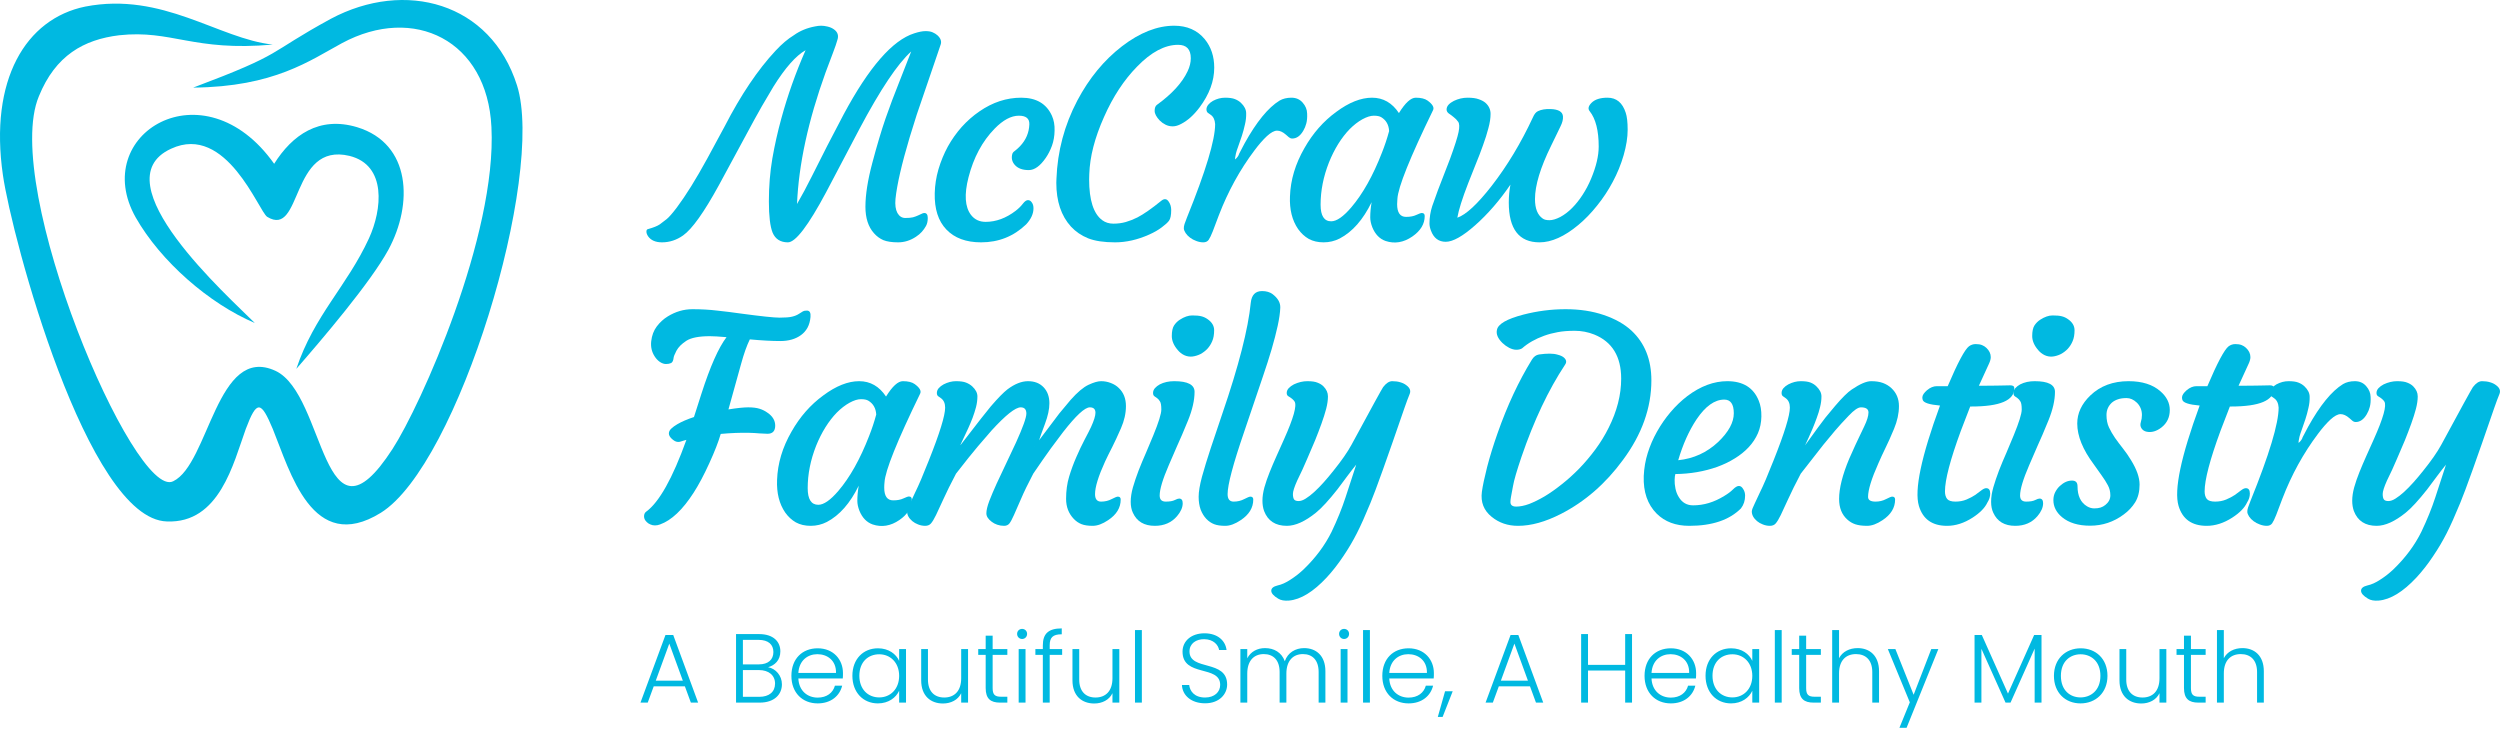 <svg width="306" height="90" viewBox="0 0 306 90" fill="none" xmlns="http://www.w3.org/2000/svg">
<path d="M84.562 86H85.45L82.402 77.72H81.454L78.394 86H79.282L80.014 84.008H83.83L84.562 86ZM83.578 83.312H80.266L81.922 78.776L83.578 83.312ZM94.867 83.672C94.867 84.68 94.147 85.292 92.935 85.292H90.931V82.016H92.899C94.099 82.016 94.867 82.664 94.867 83.672ZM94.663 79.808C94.663 80.744 94.027 81.32 92.887 81.32H90.931V78.32H92.851C94.063 78.32 94.663 78.908 94.663 79.808ZM95.707 83.756C95.707 82.7 94.951 81.836 94.015 81.668C94.819 81.44 95.515 80.828 95.515 79.724C95.515 78.548 94.675 77.612 92.911 77.612H90.091V86H92.995C94.759 86 95.707 85.016 95.707 83.756ZM100.047 80.072C101.259 80.072 102.363 80.84 102.327 82.364H97.719C97.815 80.84 98.859 80.072 100.047 80.072ZM103.083 83.924H102.195C101.955 84.8 101.199 85.388 100.083 85.388C98.859 85.388 97.791 84.584 97.719 83.048H103.155C103.179 82.82 103.179 82.652 103.179 82.388C103.179 80.72 102.003 79.352 100.083 79.352C98.199 79.352 96.867 80.636 96.867 82.724C96.867 84.8 98.223 86.096 100.083 86.096C101.727 86.096 102.783 85.16 103.083 83.924ZM104.332 82.712C104.332 84.764 105.664 86.096 107.452 86.096C108.76 86.096 109.672 85.388 110.056 84.548V86H110.896V79.448H110.056V80.888C109.684 80.06 108.784 79.352 107.464 79.352C105.664 79.352 104.332 80.66 104.332 82.712ZM110.056 82.724C110.056 84.356 108.964 85.364 107.62 85.364C106.24 85.364 105.184 84.368 105.184 82.712C105.184 81.044 106.24 80.084 107.62 80.084C108.964 80.084 110.056 81.092 110.056 82.724ZM118.49 79.448H117.65V83.012C117.65 84.608 116.798 85.376 115.574 85.376C114.374 85.376 113.582 84.632 113.582 83.18V79.448H112.754V83.276C112.754 85.196 113.93 86.108 115.418 86.108C116.39 86.108 117.254 85.676 117.65 84.848V86H118.49V79.448ZM120.647 84.224C120.647 85.532 121.259 86 122.399 86H123.299V85.28H122.531C121.775 85.28 121.499 85.028 121.499 84.224V80.156H123.299V79.448H121.499V77.804H120.647V79.448H119.735V80.156H120.647V84.224ZM124.685 86H125.525V79.448H124.685V86ZM125.105 78.212C125.441 78.212 125.717 77.948 125.717 77.588C125.717 77.228 125.441 76.976 125.105 76.976C124.769 76.976 124.493 77.228 124.493 77.588C124.493 77.948 124.769 78.212 125.105 78.212ZM127.643 86H128.483V80.156H130.007V79.448H128.483V78.992C128.483 78.044 128.843 77.636 129.959 77.636V76.916C128.303 76.916 127.643 77.588 127.643 78.992V79.448H126.731V80.156H127.643V86ZM137.005 79.448H136.165V83.012C136.165 84.608 135.313 85.376 134.089 85.376C132.889 85.376 132.097 84.632 132.097 83.18V79.448H131.269V83.276C131.269 85.196 132.445 86.108 133.933 86.108C134.905 86.108 135.769 85.676 136.165 84.848V86H137.005V79.448ZM138.923 86H139.763V77.12H138.923V86ZM150.202 83.792C150.202 80.672 145.594 82.16 145.594 79.736C145.594 78.764 146.41 78.224 147.394 78.236C148.558 78.248 149.122 78.968 149.218 79.556H150.13C149.986 78.404 149.026 77.516 147.43 77.516C145.81 77.516 144.742 78.464 144.742 79.76C144.742 82.916 149.35 81.356 149.35 83.828C149.35 84.692 148.666 85.376 147.502 85.376C146.146 85.376 145.63 84.536 145.558 83.84H144.67C144.718 85.124 145.822 86.084 147.502 86.084C149.278 86.084 150.202 84.932 150.202 83.792ZM161.401 86H162.229V82.16C162.229 80.24 161.077 79.328 159.625 79.328C158.581 79.328 157.621 79.868 157.261 80.936C156.865 79.844 155.929 79.328 154.837 79.328C153.913 79.328 153.085 79.748 152.665 80.576V79.448H151.825V86H152.665V82.448C152.665 80.852 153.493 80.06 154.693 80.06C155.857 80.06 156.625 80.804 156.625 82.256V86H157.453V82.448C157.453 80.852 158.293 80.06 159.481 80.06C160.645 80.06 161.401 80.804 161.401 82.256V86ZM164.095 86H164.935V79.448H164.095V86ZM164.515 78.212C164.851 78.212 165.127 77.948 165.127 77.588C165.127 77.228 164.851 76.976 164.515 76.976C164.179 76.976 163.903 77.228 163.903 77.588C163.903 77.948 164.179 78.212 164.515 78.212ZM166.837 86H167.677V77.12H166.837V86ZM172.375 80.072C173.587 80.072 174.691 80.84 174.655 82.364H170.047C170.143 80.84 171.187 80.072 172.375 80.072ZM175.411 83.924H174.523C174.283 84.8 173.527 85.388 172.411 85.388C171.187 85.388 170.119 84.584 170.047 83.048H175.483C175.507 82.82 175.507 82.652 175.507 82.388C175.507 80.72 174.331 79.352 172.411 79.352C170.527 79.352 169.195 80.636 169.195 82.724C169.195 84.8 170.551 86.096 172.411 86.096C174.055 86.096 175.111 85.16 175.411 83.924ZM175.988 87.752H176.576L177.812 84.608H176.876L175.988 87.752ZM188.003 86H188.891L185.843 77.72H184.895L181.835 86H182.723L183.455 84.008H187.271L188.003 86ZM187.019 83.312H183.707L185.363 78.776L187.019 83.312ZM198.92 86H199.76V77.612H198.92V81.38H194.372V77.612H193.532V86H194.372V82.076H198.92V86ZM204.473 80.072C205.685 80.072 206.789 80.84 206.753 82.364H202.145C202.241 80.84 203.285 80.072 204.473 80.072ZM207.509 83.924H206.621C206.381 84.8 205.625 85.388 204.509 85.388C203.285 85.388 202.217 84.584 202.145 83.048H207.581C207.605 82.82 207.605 82.652 207.605 82.388C207.605 80.72 206.429 79.352 204.509 79.352C202.625 79.352 201.293 80.636 201.293 82.724C201.293 84.8 202.649 86.096 204.509 86.096C206.153 86.096 207.209 85.16 207.509 83.924ZM208.758 82.712C208.758 84.764 210.09 86.096 211.878 86.096C213.186 86.096 214.098 85.388 214.482 84.548V86H215.322V79.448H214.482V80.888C214.11 80.06 213.21 79.352 211.89 79.352C210.09 79.352 208.758 80.66 208.758 82.712ZM214.482 82.724C214.482 84.356 213.39 85.364 212.046 85.364C210.666 85.364 209.61 84.368 209.61 82.712C209.61 81.044 210.666 80.084 212.046 80.084C213.39 80.084 214.482 81.092 214.482 82.724ZM217.239 86H218.079V77.12H217.239V86ZM220.221 84.224C220.221 85.532 220.833 86 221.973 86H222.873V85.28H222.105C221.349 85.28 221.073 85.028 221.073 84.224V80.156H222.873V79.448H221.073V77.804H220.221V79.448H219.309V80.156H220.221V84.224ZM224.259 86H225.099V82.424C225.099 80.828 225.951 80.06 227.175 80.06C228.375 80.06 229.167 80.804 229.167 82.256V86H229.995V82.16C229.995 80.24 228.831 79.328 227.379 79.328C226.383 79.328 225.519 79.76 225.099 80.564V77.12H224.259V86ZM234.229 85.04L231.997 79.448H231.073L233.761 85.964L232.489 89.084H233.365L237.253 79.448H236.389L234.229 85.04ZM241.685 86H242.525V79.412L245.477 86H246.089L249.041 79.388V86H249.881V77.72H248.981L245.777 84.896L242.573 77.72H241.685V86ZM257.954 82.724C257.954 80.636 256.526 79.352 254.678 79.352C252.842 79.352 251.402 80.636 251.402 82.724C251.402 84.8 252.806 86.096 254.654 86.096C256.502 86.096 257.954 84.8 257.954 82.724ZM252.254 82.724C252.254 80.924 253.418 80.084 254.666 80.084C255.914 80.084 257.09 80.924 257.09 82.724C257.09 84.524 255.89 85.364 254.654 85.364C253.406 85.364 252.254 84.524 252.254 82.724ZM265.161 79.448H264.321V83.012C264.321 84.608 263.469 85.376 262.245 85.376C261.045 85.376 260.253 84.632 260.253 83.18V79.448H259.425V83.276C259.425 85.196 260.601 86.108 262.089 86.108C263.061 86.108 263.925 85.676 264.321 84.848V86H265.161V79.448ZM267.319 84.224C267.319 85.532 267.931 86 269.071 86H269.971V85.28H269.203C268.447 85.28 268.171 85.028 268.171 84.224V80.156H269.971V79.448H268.171V77.804H267.319V79.448H266.407V80.156H267.319V84.224ZM271.356 86H272.196V82.424C272.196 80.828 273.048 80.06 274.272 80.06C275.472 80.06 276.264 80.804 276.264 82.256V86H277.092V82.16C277.092 80.24 275.928 79.328 274.476 79.328C273.48 79.328 272.616 79.76 272.196 80.564V77.12H271.356V86Z" fill="#00B9E1"/>
<path d="M113.136 26.071C113.417 26.071 113.558 26.275 113.558 26.681C113.558 27.077 113.484 27.404 113.338 27.664C113.192 27.924 113.023 28.161 112.832 28.375C112.64 28.59 112.399 28.794 112.106 28.985C111.419 29.437 110.694 29.663 109.928 29.663C109.174 29.663 108.572 29.573 108.122 29.392C107.683 29.2 107.301 28.918 106.974 28.545C106.277 27.766 105.928 26.687 105.928 25.309C105.928 23.841 106.209 22.05 106.772 19.938C107.334 17.815 107.875 16.002 108.392 14.499C108.921 12.986 109.461 11.546 110.013 10.179L111.532 6.299C109.866 7.802 107.756 10.959 105.202 15.77L101.117 23.53C98.934 27.619 97.375 29.663 96.441 29.663C95.529 29.663 94.905 29.268 94.567 28.477C94.263 27.72 94.111 26.438 94.111 24.631C94.111 22.813 94.252 21.073 94.533 19.413C94.826 17.741 95.192 16.109 95.631 14.517C96.396 11.704 97.386 8.914 98.602 6.147C97.42 6.813 96.109 8.299 94.668 10.603C93.566 12.444 92.789 13.788 92.339 14.635L87.984 22.683C86.172 25.992 84.715 28.037 83.612 28.816C82.813 29.381 81.952 29.663 81.029 29.663C80.241 29.663 79.673 29.415 79.324 28.918C79.189 28.714 79.122 28.528 79.122 28.359C79.122 28.189 79.172 28.087 79.274 28.054C79.971 27.862 80.466 27.664 80.759 27.461C81.04 27.246 81.322 27.031 81.603 26.817C81.884 26.591 82.295 26.122 82.835 25.411C83.376 24.688 83.961 23.824 84.591 22.818C85.221 21.802 85.879 20.667 86.566 19.413L88.71 15.448C90.69 11.608 92.761 8.53 94.922 6.215C95.687 5.39 96.441 4.752 97.184 4.3C97.926 3.769 98.787 3.413 99.766 3.233C100.036 3.176 100.284 3.148 100.509 3.148C100.745 3.148 101.004 3.182 101.286 3.25C101.578 3.317 101.831 3.425 102.045 3.572C102.54 3.91 102.687 4.362 102.484 4.927C102.394 5.266 102.22 5.774 101.961 6.452L101.049 8.875C98.922 14.771 97.758 20.136 97.555 24.97C98.151 23.942 98.754 22.818 99.361 21.599L101.269 17.82L103.277 13.974C106.372 8.214 109.247 4.916 111.903 4.08C112.455 3.899 112.916 3.809 113.288 3.809C113.659 3.809 113.951 3.86 114.165 3.961C114.379 4.052 114.57 4.17 114.739 4.317C115.133 4.678 115.268 5.051 115.144 5.435C115.021 5.808 114.857 6.288 114.655 6.875L112.207 14.042L111.329 16.855C110.362 20.108 109.788 22.604 109.608 24.343C109.54 25.077 109.619 25.653 109.844 26.071C110.08 26.478 110.401 26.681 110.806 26.681C111.211 26.681 111.526 26.653 111.751 26.597C111.988 26.529 112.19 26.455 112.359 26.376L112.798 26.173C112.922 26.105 113.034 26.071 113.136 26.071Z" fill="#00B9E1"/>
<path d="M114.412 23.648C114.434 22.666 114.586 21.689 114.868 20.718C115.16 19.735 115.543 18.809 116.015 17.939C116.499 17.069 117.068 16.267 117.72 15.533C118.384 14.799 119.105 14.166 119.881 13.635C121.502 12.517 123.206 11.958 124.996 11.958C126.841 11.958 128.096 12.698 128.76 14.178C128.996 14.709 129.103 15.313 129.081 15.991C129.07 16.657 128.963 17.273 128.76 17.837C128.558 18.391 128.304 18.888 128 19.328C127.314 20.322 126.622 20.819 125.924 20.819C125.148 20.819 124.574 20.605 124.202 20.175C123.876 19.803 123.775 19.368 123.899 18.871C123.932 18.724 124.034 18.594 124.202 18.481C124.371 18.357 124.585 18.165 124.844 17.905C125.575 17.137 125.958 16.239 125.992 15.211C126.014 14.511 125.587 14.161 124.709 14.161C123.763 14.161 122.773 14.691 121.738 15.753C120.23 17.301 119.166 19.283 118.547 21.7C118.007 23.801 118.109 25.337 118.851 26.308C119.29 26.873 119.887 27.156 120.641 27.156C121.912 27.156 123.139 26.704 124.321 25.8C124.681 25.518 124.973 25.23 125.198 24.936C125.423 24.642 125.632 24.496 125.823 24.496C126.014 24.496 126.172 24.592 126.296 24.784C126.431 24.964 126.498 25.202 126.498 25.495C126.498 26.162 126.2 26.817 125.603 27.461C124.073 28.929 122.233 29.663 120.084 29.663C118.249 29.663 116.831 29.138 115.83 28.087C114.839 27.048 114.367 25.569 114.412 23.648Z" fill="#00B9E1"/>
<path d="M129.293 22.378L129.31 21.887C129.434 18.509 130.284 15.318 131.859 12.314C133.311 9.569 135.14 7.35 137.345 5.655C139.529 3.984 141.656 3.148 143.726 3.148C145.302 3.148 146.545 3.696 147.457 4.791C148.233 5.74 148.622 6.904 148.622 8.282C148.622 9.931 148.019 11.557 146.815 13.161C146.118 14.087 145.375 14.754 144.587 15.16C144.216 15.364 143.867 15.465 143.541 15.465C143.225 15.465 142.933 15.398 142.663 15.262C142.393 15.126 142.156 14.957 141.954 14.754C141.537 14.313 141.329 13.918 141.329 13.568C141.329 13.217 141.419 12.975 141.599 12.839C143.445 11.506 144.7 10.134 145.364 8.722C145.622 8.18 145.752 7.649 145.752 7.129C145.752 6.034 145.234 5.486 144.199 5.486C142.578 5.486 140.907 6.373 139.185 8.146C137.576 9.784 136.226 11.839 135.134 14.313C133.997 16.855 133.395 19.187 133.328 21.311L133.311 21.954C133.311 24.496 133.846 26.162 134.915 26.952C135.297 27.235 135.753 27.376 136.282 27.376C136.822 27.376 137.329 27.308 137.801 27.173C138.274 27.037 138.746 26.851 139.219 26.613C139.984 26.218 140.963 25.535 142.156 24.563C142.516 24.281 142.815 24.321 143.051 24.682C143.254 24.976 143.355 25.315 143.355 25.699C143.355 26.342 143.265 26.783 143.085 27.02C142.916 27.246 142.618 27.517 142.19 27.833C141.774 28.15 141.262 28.443 140.654 28.714C139.236 29.347 137.846 29.663 136.485 29.663C135.123 29.663 134.026 29.499 133.193 29.172C132.36 28.833 131.657 28.353 131.083 27.732C129.89 26.422 129.293 24.637 129.293 22.378Z" fill="#00B9E1"/>
<path d="M145.661 29.087C145.436 28.918 145.256 28.731 145.121 28.528C144.985 28.313 144.912 28.133 144.901 27.986C144.89 27.828 144.918 27.641 144.985 27.427C145.064 27.201 145.166 26.93 145.289 26.613C147.585 20.943 148.733 17.137 148.733 15.194C148.699 14.652 148.513 14.268 148.176 14.042L147.838 13.805C147.737 13.726 147.681 13.59 147.669 13.398C147.669 13.195 147.743 13.003 147.889 12.822C148.035 12.642 148.227 12.483 148.463 12.348C148.947 12.088 149.442 11.958 149.948 11.958C150.466 11.958 150.865 12.015 151.147 12.127C151.439 12.241 151.687 12.393 151.89 12.585C152.317 12.992 152.531 13.421 152.531 13.873C152.542 14.324 152.492 14.782 152.379 15.245C152.278 15.708 152.154 16.166 152.008 16.617C151.861 17.058 151.715 17.481 151.569 17.888C151.423 18.283 151.327 18.577 151.282 18.769C151.192 19.164 151.158 19.413 151.181 19.515C151.451 19.277 151.614 19.046 151.67 18.82L152.328 17.566C153.791 14.923 155.221 13.172 156.616 12.314C157.021 12.077 157.505 11.958 158.068 11.958C158.642 11.958 159.103 12.161 159.452 12.568C159.801 12.963 159.981 13.404 159.992 13.89C160.015 14.375 159.981 14.782 159.891 15.109C159.812 15.426 159.688 15.725 159.519 16.007C159.148 16.64 158.698 16.956 158.169 16.956C158.023 16.956 157.888 16.905 157.764 16.804L157.393 16.482C157.021 16.154 156.661 15.991 156.312 15.991C155.975 15.991 155.558 16.216 155.063 16.668C154.579 17.12 154.073 17.702 153.544 18.413C151.766 20.774 150.314 23.417 149.189 26.342L148.446 28.308C148.255 28.794 148.086 29.144 147.94 29.358C147.793 29.561 147.574 29.663 147.281 29.663C147 29.663 146.713 29.607 146.42 29.494C146.139 29.392 145.886 29.257 145.661 29.087Z" fill="#00B9E1"/>
<path d="M171.008 24.987C171.008 26.026 171.374 26.546 172.105 26.546C172.612 26.546 173.028 26.467 173.355 26.308C173.692 26.15 173.917 26.071 174.03 26.071C174.266 26.071 174.384 26.196 174.384 26.444C174.384 27.416 173.878 28.251 172.865 28.952C171.796 29.686 170.704 29.866 169.59 29.494C168.859 29.234 168.319 28.675 167.97 27.816C167.801 27.376 167.717 26.975 167.717 26.613C167.717 26.026 167.773 25.405 167.885 24.75C166.839 26.896 165.539 28.375 163.986 29.189C163.367 29.505 162.709 29.663 162.011 29.663C161.313 29.663 160.706 29.522 160.188 29.24C159.682 28.946 159.248 28.545 158.888 28.037C158.157 26.975 157.825 25.642 157.892 24.038C157.96 22.028 158.551 20.057 159.665 18.125C160.689 16.318 161.983 14.844 163.547 13.703C165.111 12.54 166.574 11.958 167.936 11.958C169.298 11.958 170.395 12.585 171.228 13.839C172.004 12.585 172.691 11.958 173.287 11.958C173.929 11.958 174.412 12.077 174.739 12.314C175.358 12.766 175.577 13.161 175.397 13.5C172.572 19.306 171.121 22.92 171.042 24.343C171.02 24.547 171.008 24.761 171.008 24.987ZM161.64 25.055C161.64 26.41 162.073 27.088 162.939 27.088C163.603 27.088 164.419 26.523 165.387 25.394C166.805 23.733 168.06 21.497 169.151 18.684C169.5 17.803 169.793 16.922 170.029 16.041C169.984 15.273 169.663 14.709 169.067 14.347C168.864 14.223 168.561 14.161 168.155 14.161C167.762 14.161 167.295 14.307 166.754 14.601C166.225 14.895 165.708 15.296 165.201 15.804C164.706 16.312 164.239 16.917 163.8 17.617C163.373 18.306 162.996 19.057 162.669 19.87C161.983 21.61 161.64 23.338 161.64 25.055Z" fill="#00B9E1"/>
<path d="M180.573 27.562C179.042 28.918 177.838 29.595 176.96 29.595C176.094 29.595 175.492 29.144 175.154 28.24C175.03 27.924 174.968 27.63 174.968 27.359C174.968 26.625 175.081 25.913 175.306 25.224C175.542 24.535 175.773 23.891 175.998 23.293L177.484 19.447C178.057 17.877 178.406 16.781 178.53 16.16C178.654 15.539 178.637 15.121 178.479 14.906C178.322 14.68 178.136 14.488 177.922 14.33C177.72 14.161 177.523 14.014 177.332 13.89C177.152 13.754 177.062 13.59 177.062 13.398C177.062 13.195 177.14 13.003 177.298 12.822C177.467 12.642 177.686 12.483 177.956 12.348C178.496 12.088 179.053 11.958 179.627 11.958C180.213 11.958 180.668 12.02 180.995 12.145C181.332 12.257 181.608 12.404 181.822 12.585C182.238 12.958 182.446 13.409 182.446 13.94C182.446 14.46 182.356 15.047 182.176 15.702C182.007 16.358 181.788 17.052 181.518 17.786C181.259 18.521 180.967 19.283 180.64 20.074L179.712 22.412C178.98 24.298 178.536 25.71 178.378 26.647C179.436 26.286 180.837 24.987 182.581 22.751C184.483 20.299 186.166 17.504 187.629 14.364C187.797 13.969 188.006 13.714 188.253 13.602C188.658 13.409 189.17 13.325 189.789 13.347C190.768 13.381 191.275 13.686 191.309 14.262C191.331 14.613 191.235 15.002 191.022 15.431C190.819 15.849 190.65 16.199 190.515 16.482L189.857 17.837C188.54 20.514 187.882 22.689 187.882 24.36C187.882 25.523 188.197 26.32 188.827 26.749C189.007 26.885 189.283 26.952 189.654 26.952C190.026 26.952 190.465 26.823 190.971 26.563C191.477 26.292 191.961 25.924 192.423 25.461C192.884 24.998 193.312 24.462 193.706 23.852C194.111 23.231 194.46 22.57 194.752 21.87C195.371 20.39 195.681 19.08 195.681 17.939C195.681 15.985 195.315 14.545 194.583 13.618C194.336 13.325 194.409 12.98 194.803 12.585C195.219 12.167 195.872 11.958 196.761 11.958C197.853 11.958 198.595 12.574 198.989 13.805C199.147 14.268 199.225 14.963 199.225 15.889C199.225 16.815 199.062 17.849 198.736 18.989C198.41 20.119 197.965 21.209 197.402 22.259C196.851 23.298 196.21 24.27 195.478 25.173C194.758 26.077 193.998 26.862 193.199 27.528C191.489 28.952 189.902 29.663 188.439 29.663C185.929 29.663 184.675 28.037 184.675 24.784C184.675 24.038 184.742 23.31 184.877 22.598C183.549 24.541 182.114 26.196 180.573 27.562Z" fill="#00B9E1"/>
<path d="M93.939 53.095C93.613 53.084 93.27 53.067 92.909 53.044C92.561 53.01 92.144 52.987 91.66 52.976C90.603 52.954 89.455 52.999 88.217 53.112C87.935 54.083 87.468 55.281 86.816 56.704C86.174 58.115 85.538 59.313 84.908 60.295C83.558 62.396 82.185 63.695 80.789 64.192C80.587 64.271 80.379 64.311 80.165 64.311C79.962 64.311 79.777 64.271 79.608 64.192C79.439 64.124 79.298 64.034 79.186 63.921C78.95 63.707 78.831 63.469 78.831 63.21C78.831 62.95 78.916 62.758 79.085 62.634C80.683 61.47 82.326 58.539 84.014 53.84C83.89 53.874 83.766 53.908 83.642 53.942C83.518 53.976 83.412 54.01 83.322 54.044C83.231 54.078 83.124 54.094 83.001 54.094C82.888 54.094 82.759 54.061 82.612 53.993C82.478 53.914 82.354 53.823 82.241 53.722C81.994 53.496 81.87 53.276 81.87 53.061C81.87 52.846 81.965 52.649 82.157 52.468C82.359 52.276 82.607 52.095 82.9 51.926C83.44 51.61 84.121 51.316 84.942 51.045L85.853 48.198C86.923 44.866 87.947 42.556 88.926 41.269C88.003 41.19 87.322 41.15 86.883 41.15C85.555 41.15 84.599 41.337 84.014 41.709C83.44 42.082 83.034 42.489 82.798 42.929C82.573 43.358 82.455 43.658 82.444 43.827C82.41 44.144 82.309 44.347 82.14 44.437C81.971 44.516 81.763 44.556 81.515 44.556C81.279 44.556 81.031 44.471 80.772 44.302C80.514 44.121 80.3 43.895 80.131 43.624C79.771 43.071 79.63 42.449 79.709 41.76C79.788 41.06 80.013 40.461 80.384 39.964C80.767 39.456 81.217 39.044 81.735 38.727C82.691 38.14 83.698 37.846 84.756 37.846C85.825 37.846 86.833 37.903 87.778 38.016C88.734 38.118 89.685 38.236 90.631 38.372C93.14 38.711 94.738 38.88 95.425 38.88C96.111 38.88 96.618 38.84 96.944 38.761C97.281 38.682 97.569 38.564 97.805 38.406C98.041 38.248 98.204 38.146 98.294 38.101C98.396 38.044 98.553 38.016 98.767 38.016C99.105 38.016 99.251 38.276 99.206 38.795C99.161 39.303 99.037 39.744 98.835 40.117C98.632 40.478 98.368 40.778 98.041 41.015C97.377 41.5 96.533 41.743 95.509 41.743C94.485 41.743 93.242 41.675 91.778 41.54C91.407 42.297 91.053 43.291 90.715 44.522L89.162 50.113C90.22 49.944 91.025 49.859 91.576 49.859C92.139 49.859 92.6 49.915 92.96 50.028C93.32 50.141 93.641 50.299 93.922 50.503C94.575 50.943 94.896 51.485 94.885 52.129C94.873 52.773 94.558 53.095 93.939 53.095Z" fill="#00B9E1"/>
<path d="M108.23 59.685C108.23 60.725 108.596 61.244 109.327 61.244C109.834 61.244 110.25 61.165 110.577 61.007C110.914 60.849 111.139 60.77 111.252 60.77C111.488 60.77 111.606 60.894 111.606 61.143C111.606 62.114 111.1 62.95 110.087 63.65C109.018 64.384 107.926 64.565 106.812 64.192C106.081 63.932 105.541 63.373 105.192 62.515C105.023 62.075 104.938 61.673 104.938 61.312C104.938 60.725 104.995 60.103 105.107 59.448C104.061 61.594 102.761 63.074 101.208 63.887C100.589 64.204 99.931 64.362 99.233 64.362C98.535 64.362 97.927 64.221 97.41 63.938C96.903 63.645 96.47 63.243 96.11 62.735C95.379 61.673 95.047 60.341 95.114 58.737C95.182 56.726 95.772 54.755 96.886 52.824C97.911 51.017 99.205 49.542 100.769 48.402C102.333 47.238 103.796 46.657 105.158 46.657C106.52 46.657 107.617 47.283 108.45 48.537C109.226 47.283 109.913 46.657 110.509 46.657C111.15 46.657 111.634 46.775 111.961 47.012C112.58 47.464 112.799 47.86 112.619 48.198C109.794 54.004 108.343 57.618 108.264 59.042C108.241 59.245 108.23 59.46 108.23 59.685ZM98.862 59.753C98.862 61.109 99.295 61.786 100.161 61.786C100.825 61.786 101.641 61.222 102.609 60.092C104.027 58.432 105.282 56.195 106.373 53.383C106.722 52.502 107.015 51.621 107.251 50.74C107.206 49.972 106.885 49.407 106.289 49.046C106.086 48.921 105.782 48.859 105.377 48.859C104.983 48.859 104.516 49.006 103.976 49.3C103.447 49.593 102.93 49.994 102.423 50.503C101.928 51.011 101.461 51.615 101.022 52.316C100.595 53.005 100.218 53.756 99.891 54.569C99.205 56.308 98.862 58.036 98.862 59.753Z" fill="#00B9E1"/>
<path d="M124.935 49.859C124.282 49.859 123.089 50.808 121.356 52.705C120.062 54.185 119.122 55.297 118.537 56.043L117.018 57.974C116.365 59.217 115.853 60.25 115.482 61.075L114.57 63.04C114.334 63.526 114.126 63.87 113.946 64.074C113.777 64.266 113.541 64.362 113.237 64.362C112.944 64.362 112.657 64.305 112.376 64.192C112.106 64.091 111.87 63.955 111.667 63.786C111.239 63.424 111.026 63.029 111.026 62.6C111.026 62.43 111.149 62.097 111.397 61.6L112.038 60.228C112.241 59.821 112.477 59.301 112.747 58.669L113.693 56.348C115.021 53.016 115.685 50.864 115.685 49.893C115.685 49.373 115.516 48.989 115.178 48.741L114.84 48.503C114.728 48.424 114.672 48.289 114.672 48.097C114.672 47.894 114.745 47.701 114.891 47.521C115.049 47.34 115.251 47.182 115.499 47.046C116.005 46.786 116.512 46.657 117.018 46.657C117.536 46.657 117.941 46.713 118.233 46.826C118.526 46.939 118.779 47.092 118.993 47.283C119.421 47.679 119.635 48.091 119.635 48.52C119.635 48.95 119.578 49.384 119.466 49.825C119.353 50.254 119.213 50.695 119.044 51.147C118.875 51.587 118.695 52.016 118.504 52.434C118.053 53.406 117.772 54.004 117.66 54.23C117.558 54.445 117.53 54.524 117.575 54.467C119.635 51.79 120.872 50.209 121.289 49.723C122.155 48.718 122.831 48.029 123.314 47.656C124.203 46.99 125.042 46.657 125.83 46.657C126.629 46.657 127.264 46.905 127.737 47.402C128.21 47.899 128.446 48.554 128.446 49.367C128.446 50.079 128.266 50.915 127.906 51.875C127.546 52.835 127.304 53.507 127.18 53.891L129.661 50.604L131.046 48.944C131.878 48.006 132.61 47.391 133.24 47.097C133.87 46.803 134.382 46.657 134.776 46.657C135.181 46.657 135.575 46.73 135.958 46.877C136.352 47.024 136.684 47.233 136.954 47.504C137.528 48.057 137.815 48.791 137.815 49.706C137.815 50.587 137.612 51.491 137.207 52.417C136.802 53.343 136.447 54.106 136.144 54.704C135.84 55.292 135.547 55.885 135.266 56.483C134.444 58.279 134.033 59.612 134.033 60.482C134.033 61.092 134.281 61.397 134.776 61.397C135.249 61.397 135.676 61.295 136.059 61.092C136.453 60.889 136.706 60.787 136.819 60.787C137.055 60.787 137.173 60.905 137.173 61.143C137.173 62.148 136.661 62.989 135.637 63.667C134.951 64.13 134.32 64.362 133.746 64.362C133.184 64.362 132.728 64.294 132.379 64.158C132.03 64.023 131.715 63.808 131.434 63.515C130.804 62.859 130.489 62.041 130.489 61.058C130.489 60.075 130.612 59.172 130.86 58.347C131.108 57.523 131.4 56.726 131.738 55.958C132.075 55.179 132.413 54.467 132.751 53.823C133.099 53.168 133.364 52.649 133.544 52.265C133.904 51.474 134.084 50.892 134.084 50.52C134.084 50.079 133.853 49.859 133.392 49.859C132.784 49.859 131.693 50.87 130.117 52.892C128.924 54.462 128.097 55.591 127.636 56.28L126.471 57.974C125.818 59.217 125.318 60.25 124.969 61.075L124.108 63.04C123.894 63.526 123.708 63.87 123.551 64.074C123.393 64.266 123.174 64.362 122.892 64.362C122.611 64.362 122.335 64.317 122.065 64.226C121.806 64.136 121.581 64.017 121.39 63.87C120.951 63.543 120.732 63.198 120.732 62.837C120.732 62.464 120.85 61.962 121.086 61.329C121.334 60.685 121.638 59.968 121.998 59.177L124.361 54.162C125.205 52.298 125.627 51.118 125.627 50.621C125.627 50.113 125.396 49.859 124.935 49.859ZM126.606 54.637C126.617 54.637 126.623 54.631 126.623 54.62L126.64 54.586C126.617 54.608 126.606 54.625 126.606 54.637Z" fill="#00B9E1"/>
<path d="M147.784 42.692C147.537 42.952 147.255 43.166 146.94 43.336C146.625 43.494 146.293 43.596 145.944 43.641C145.595 43.675 145.263 43.618 144.948 43.471C144.644 43.325 144.38 43.116 144.155 42.845C143.671 42.28 143.429 41.709 143.429 41.133C143.429 40.557 143.519 40.128 143.699 39.846C143.89 39.552 144.127 39.315 144.408 39.134C144.948 38.784 145.455 38.609 145.927 38.609C146.411 38.609 146.783 38.643 147.041 38.711C147.312 38.778 147.559 38.891 147.784 39.049C148.336 39.422 148.611 39.88 148.611 40.422C148.611 40.953 148.533 41.399 148.375 41.76C148.229 42.11 148.032 42.421 147.784 42.692ZM144.324 61.024C144.616 61.024 144.763 61.216 144.763 61.6C144.763 62.108 144.532 62.634 144.071 63.176C143.395 63.966 142.489 64.362 141.353 64.362C140.047 64.362 139.153 63.831 138.669 62.769C138.489 62.396 138.399 61.945 138.399 61.414C138.399 60.883 138.489 60.295 138.669 59.652C138.86 58.996 139.091 58.313 139.361 57.602C139.642 56.879 139.946 56.15 140.272 55.416L141.167 53.281C141.82 51.689 142.146 50.638 142.146 50.13C142.146 49.622 142.09 49.288 141.977 49.13C141.876 48.961 141.764 48.831 141.64 48.741L141.302 48.503C141.19 48.424 141.133 48.289 141.133 48.097C141.133 47.894 141.206 47.701 141.353 47.521C141.51 47.34 141.713 47.182 141.96 47.046C142.467 46.786 143.058 46.657 143.733 46.657C145.387 46.657 146.214 47.092 146.214 47.961C146.214 48.978 145.95 50.141 145.421 51.451C144.892 52.75 144.442 53.801 144.071 54.603L143.058 56.941C142.315 58.658 141.944 59.895 141.944 60.651C141.944 61.148 142.191 61.397 142.686 61.397C143.17 61.397 143.536 61.335 143.784 61.21C144.031 61.086 144.211 61.024 144.324 61.024Z" fill="#00B9E1"/>
<path d="M147.659 63.515C147.378 63.221 147.147 62.848 146.967 62.396C146.798 61.933 146.714 61.402 146.714 60.804C146.714 60.194 146.849 59.381 147.119 58.364C147.4 57.347 147.755 56.19 148.183 54.891L149.601 50.672C151.615 44.799 152.78 40.258 153.095 37.05C153.196 36.101 153.657 35.627 154.479 35.627C154.997 35.627 155.424 35.751 155.762 36C156.415 36.497 156.73 37.05 156.707 37.66C156.685 38.27 156.578 39.016 156.386 39.897C156.195 40.766 155.948 41.721 155.644 42.76C155.34 43.788 154.991 44.878 154.597 46.03L152.268 52.908C150.928 56.817 150.259 59.341 150.259 60.482C150.259 61.092 150.506 61.397 151.002 61.397C151.474 61.397 151.902 61.295 152.285 61.092C152.678 60.889 152.932 60.787 153.044 60.787C153.28 60.787 153.399 60.905 153.399 61.143C153.399 62.148 152.887 62.989 151.863 63.667C151.176 64.13 150.546 64.362 149.972 64.362C149.409 64.362 148.953 64.294 148.605 64.158C148.256 64.023 147.941 63.808 147.659 63.515Z" fill="#00B9E1"/>
<path d="M154.725 62.549C154.59 62.176 154.523 61.752 154.523 61.278C154.523 60.792 154.602 60.256 154.759 59.669C154.928 59.07 155.142 58.449 155.401 57.805C155.659 57.161 155.941 56.5 156.245 55.823L157.156 53.789C158.327 51.18 158.76 49.633 158.456 49.147C158.321 48.933 158.068 48.718 157.696 48.503C157.561 48.424 157.494 48.289 157.494 48.097C157.494 47.894 157.573 47.701 157.73 47.521C157.899 47.34 158.113 47.182 158.372 47.046C158.923 46.786 159.474 46.657 160.026 46.657C160.577 46.657 160.994 46.719 161.275 46.843C161.568 46.956 161.804 47.103 161.984 47.283C162.355 47.656 162.541 48.069 162.541 48.52C162.541 48.972 162.468 49.48 162.322 50.045C162.175 50.599 161.984 51.203 161.748 51.858C161.511 52.513 161.252 53.191 160.971 53.891C160.195 55.721 159.671 56.929 159.401 57.517L158.777 58.822C158.428 59.601 158.253 60.149 158.253 60.465C158.253 60.781 158.304 61.007 158.405 61.143C158.507 61.267 158.687 61.329 158.946 61.329C159.216 61.329 159.508 61.227 159.823 61.024C160.15 60.821 160.499 60.55 160.87 60.211C161.241 59.872 161.624 59.482 162.018 59.042C162.423 58.59 162.817 58.121 163.199 57.636C164.201 56.393 164.944 55.326 165.428 54.433C167.858 49.938 169.147 47.589 169.293 47.385C169.665 46.9 170.036 46.657 170.407 46.657C170.79 46.657 171.122 46.702 171.403 46.792C171.685 46.871 171.927 46.99 172.129 47.148C172.579 47.475 172.714 47.843 172.534 48.249C172.365 48.656 172.157 49.215 171.91 49.927C169.771 56.15 168.382 60.03 167.74 61.566C167.11 63.102 166.559 64.334 166.086 65.26C165.613 66.197 165.056 67.14 164.415 68.089C163.785 69.038 163.109 69.902 162.389 70.681C160.746 72.443 159.204 73.386 157.764 73.511C157.212 73.556 156.774 73.477 156.447 73.273C155.885 72.935 155.603 72.613 155.603 72.308C155.603 72.003 155.856 71.788 156.363 71.664C156.88 71.551 157.409 71.314 157.95 70.952C158.501 70.602 159.03 70.19 159.536 69.716C161.022 68.292 162.175 66.745 162.997 65.073C163.695 63.605 164.257 62.216 164.685 60.905L166.001 56.873C165.675 57.268 165.315 57.731 164.921 58.262L163.706 59.889C162.648 61.233 161.77 62.187 161.072 62.752C159.745 63.825 158.557 64.362 157.511 64.362C156.115 64.362 155.187 63.757 154.725 62.549Z" fill="#00B9E1"/>
<path d="M181.383 60.194C181.484 59.46 181.698 58.449 182.024 57.161C182.362 55.862 182.79 54.478 183.307 53.01C184.489 49.644 185.89 46.645 187.51 44.014C187.736 43.652 188.022 43.443 188.371 43.387C188.867 43.319 189.3 43.285 189.671 43.285C190.054 43.285 190.391 43.33 190.684 43.421C190.988 43.5 191.224 43.607 191.393 43.742C191.731 44.025 191.787 44.324 191.562 44.641C189.525 47.724 187.747 51.485 186.228 55.924C185.654 57.618 185.31 58.799 185.198 59.465C185.085 60.12 185.001 60.572 184.945 60.821C184.9 61.058 184.877 61.267 184.877 61.448C184.877 61.82 185.113 62.007 185.586 62.007C186.059 62.007 186.588 61.899 187.173 61.685C187.758 61.459 188.388 61.148 189.063 60.753C189.739 60.346 190.436 59.855 191.157 59.279C191.888 58.703 192.603 58.059 193.3 57.347C193.998 56.625 194.656 55.845 195.275 55.009C195.894 54.173 196.435 53.292 196.896 52.366C197.92 50.333 198.432 48.328 198.432 46.352C198.432 43.641 197.335 41.839 195.14 40.947C194.375 40.642 193.576 40.489 192.743 40.489C191.922 40.489 191.224 40.546 190.65 40.659C190.076 40.761 189.525 40.907 188.996 41.099C187.927 41.483 187.027 41.997 186.295 42.641C186.104 42.754 185.873 42.811 185.603 42.811C185.333 42.811 185.04 42.732 184.725 42.574C184.421 42.415 184.146 42.218 183.898 41.98C183.335 41.427 183.11 40.896 183.223 40.388C183.347 39.665 184.427 39.038 186.464 38.507C188.174 38.067 189.896 37.846 191.629 37.846C193.362 37.846 194.921 38.084 196.305 38.558C197.701 39.032 198.832 39.671 199.698 40.473C201.319 41.986 202.129 44.014 202.129 46.555C202.129 49.921 200.97 53.168 198.651 56.297C196.525 59.2 193.993 61.402 191.055 62.905C189.153 63.876 187.404 64.362 185.806 64.362C184.556 64.362 183.482 63.995 182.581 63.26C181.614 62.481 181.214 61.459 181.383 60.194Z" fill="#00B9E1"/>
<path d="M201.194 58.262C201.239 57.28 201.402 56.342 201.683 55.45C201.965 54.546 202.342 53.677 202.814 52.841C203.287 51.994 203.838 51.197 204.468 50.452C205.11 49.695 205.802 49.034 206.545 48.469C208.154 47.261 209.78 46.657 211.423 46.657C213.348 46.657 214.63 47.453 215.272 49.046C215.497 49.588 215.604 50.231 215.593 50.977C215.581 51.711 215.441 52.395 215.171 53.027C214.901 53.648 214.524 54.219 214.04 54.738C213.567 55.247 212.999 55.704 212.335 56.111C211.682 56.517 210.967 56.862 210.191 57.144C208.593 57.709 206.882 58.003 205.059 58.025C205.014 58.183 204.986 58.42 204.975 58.737C204.964 59.053 204.997 59.409 205.076 59.804C205.155 60.188 205.29 60.533 205.481 60.838C205.886 61.515 206.472 61.854 207.237 61.854C208.542 61.854 209.814 61.47 211.052 60.702C211.491 60.442 211.845 60.177 212.115 59.906C212.397 59.623 212.639 59.482 212.841 59.482C213.044 59.482 213.218 59.606 213.364 59.855C213.522 60.092 213.601 60.363 213.601 60.668C213.601 61.267 213.432 61.786 213.094 62.227C211.676 63.65 209.566 64.362 206.764 64.362C205.11 64.362 203.782 63.865 202.78 62.871C201.655 61.741 201.126 60.205 201.194 58.262ZM211.052 48.91C209.87 48.91 208.734 49.723 207.642 51.35C206.719 52.75 205.976 54.411 205.414 56.331C207.293 56.139 208.925 55.393 210.309 54.094C211.581 52.875 212.217 51.706 212.217 50.587C212.217 49.469 211.828 48.91 211.052 48.91Z" fill="#00B9E1"/>
<path d="M227.773 49.859C227.425 49.859 226.929 50.198 226.288 50.875C225.647 51.542 225.09 52.152 224.617 52.705L223.182 54.433L220.414 57.974C219.761 59.217 219.249 60.25 218.878 61.075L217.966 63.04C217.73 63.526 217.521 63.87 217.341 64.074C217.173 64.266 216.936 64.362 216.632 64.362C216.34 64.362 216.053 64.305 215.772 64.192C215.501 64.091 215.265 63.955 215.063 63.786C214.635 63.424 214.421 63.029 214.421 62.6C214.421 62.43 214.545 62.097 214.792 61.6L215.434 60.228C215.637 59.821 215.873 59.301 216.143 58.669L217.088 56.348C218.416 53.016 219.08 50.864 219.08 49.893C219.08 49.373 218.911 48.989 218.574 48.741L218.236 48.503C218.124 48.424 218.067 48.289 218.067 48.097C218.067 47.894 218.14 47.701 218.287 47.521C218.444 47.34 218.647 47.182 218.894 47.046C219.401 46.786 219.907 46.657 220.414 46.657C220.931 46.657 221.331 46.713 221.612 46.826C221.894 46.939 222.13 47.092 222.321 47.283C222.738 47.679 222.946 48.091 222.946 48.52C222.946 48.95 222.889 49.384 222.777 49.825C222.676 50.254 222.541 50.695 222.372 51.147C222.214 51.587 222.045 52.022 221.865 52.451C221.685 52.88 221.522 53.253 221.376 53.569L221.038 54.298C220.948 54.478 220.926 54.535 220.971 54.467C222.22 52.728 223.041 51.609 223.435 51.113L224.617 49.689C225.483 48.673 226.164 48.001 226.659 47.673C227.661 46.995 228.449 46.657 229.023 46.657C229.597 46.657 230.08 46.73 230.474 46.877C230.868 47.024 231.211 47.233 231.504 47.504C232.123 48.08 232.432 48.814 232.432 49.706C232.432 50.599 232.23 51.531 231.825 52.502C231.42 53.473 231.065 54.264 230.761 54.874C230.469 55.472 230.187 56.082 229.917 56.704C229.073 58.59 228.651 59.962 228.651 60.821C228.651 61.205 228.955 61.397 229.563 61.397C230.035 61.397 230.463 61.295 230.846 61.092C231.24 60.889 231.493 60.787 231.605 60.787C231.842 60.787 231.96 60.905 231.96 61.143C231.96 62.148 231.448 62.989 230.424 63.667C229.737 64.13 229.107 64.362 228.533 64.362C227.959 64.362 227.481 64.3 227.098 64.175C226.727 64.051 226.395 63.853 226.102 63.582C225.438 62.984 225.106 62.148 225.106 61.075C225.106 59.765 225.517 58.127 226.339 56.161C226.935 54.817 227.357 53.897 227.605 53.4L228.179 52.197C228.527 51.474 228.702 50.904 228.702 50.486C228.702 50.068 228.392 49.859 227.773 49.859Z" fill="#00B9E1"/>
<path d="M243.111 59.753C243.437 59.753 243.601 59.974 243.601 60.414C243.601 60.787 243.488 61.148 243.263 61.498C242.959 62.154 242.351 62.775 241.44 63.362C240.405 64.028 239.364 64.362 238.317 64.362C236.505 64.362 235.357 63.548 234.873 61.922C234.299 59.99 235.16 55.896 237.456 49.639C236.162 49.526 235.459 49.3 235.346 48.961C235.312 48.859 235.295 48.752 235.295 48.639C235.295 48.515 235.346 48.373 235.447 48.215C235.56 48.057 235.701 47.905 235.869 47.758C236.263 47.43 236.663 47.267 237.068 47.267H238.401C239.617 44.409 240.483 42.782 241.001 42.387C241.249 42.206 241.524 42.116 241.828 42.116C242.132 42.116 242.385 42.156 242.588 42.235C242.79 42.314 242.97 42.427 243.128 42.574C243.488 42.912 243.668 43.291 243.668 43.709C243.668 43.934 243.601 44.194 243.465 44.488L242.216 47.216H242.621C243.319 47.216 243.882 47.21 244.31 47.199C244.31 47.199 244.63 47.193 245.272 47.182C245.486 47.171 245.75 47.165 246.065 47.165C246.391 47.165 246.555 47.283 246.555 47.521C246.555 49.012 244.799 49.757 241.288 49.757H241.153L240.005 52.739C238.711 56.263 238.064 58.731 238.064 60.143C238.064 60.538 238.154 60.849 238.334 61.075C238.514 61.289 238.852 61.397 239.347 61.397C239.842 61.397 240.292 61.312 240.697 61.143C241.102 60.973 241.457 60.787 241.761 60.584C242.064 60.369 242.323 60.177 242.537 60.008C242.762 59.838 242.953 59.753 243.111 59.753Z" fill="#00B9E1"/>
<path d="M253.097 42.692C252.85 42.952 252.568 43.166 252.253 43.336C251.938 43.494 251.606 43.596 251.257 43.641C250.909 43.675 250.577 43.618 250.262 43.471C249.958 43.325 249.693 43.116 249.468 42.845C248.984 42.28 248.742 41.709 248.742 41.133C248.742 40.557 248.832 40.128 249.012 39.846C249.204 39.552 249.44 39.315 249.721 39.134C250.262 38.784 250.768 38.609 251.241 38.609C251.724 38.609 252.096 38.643 252.355 38.711C252.625 38.778 252.872 38.891 253.097 39.049C253.649 39.422 253.925 39.88 253.925 40.422C253.925 40.953 253.846 41.399 253.688 41.76C253.542 42.11 253.345 42.421 253.097 42.692ZM249.637 61.024C249.93 61.024 250.076 61.216 250.076 61.6C250.076 62.108 249.845 62.634 249.384 63.176C248.709 63.966 247.803 64.362 246.666 64.362C245.361 64.362 244.466 63.831 243.982 62.769C243.802 62.396 243.712 61.945 243.712 61.414C243.712 60.883 243.802 60.295 243.982 59.652C244.173 58.996 244.404 58.313 244.674 57.602C244.955 56.879 245.259 56.15 245.586 55.416L246.48 53.281C247.133 51.689 247.459 50.638 247.459 50.13C247.459 49.622 247.403 49.288 247.291 49.13C247.189 48.961 247.077 48.831 246.953 48.741L246.615 48.503C246.503 48.424 246.447 48.289 246.447 48.097C246.447 47.894 246.52 47.701 246.666 47.521C246.824 47.34 247.026 47.182 247.274 47.046C247.78 46.786 248.371 46.657 249.046 46.657C250.7 46.657 251.528 47.092 251.528 47.961C251.528 48.978 251.263 50.141 250.734 51.451C250.205 52.75 249.755 53.801 249.384 54.603L248.371 56.941C247.628 58.658 247.257 59.895 247.257 60.651C247.257 61.148 247.504 61.397 248 61.397C248.483 61.397 248.849 61.335 249.097 61.21C249.344 61.086 249.524 61.024 249.637 61.024Z" fill="#00B9E1"/>
<path d="M251.335 61.21C251.335 60.86 251.408 60.538 251.555 60.245C251.712 59.94 251.903 59.685 252.128 59.482C252.601 59.042 253.096 58.822 253.614 58.822C254.064 58.822 254.289 59.053 254.289 59.516C254.289 60.691 254.677 61.51 255.454 61.973C255.735 62.142 256.028 62.227 256.332 62.227C256.636 62.227 256.894 62.193 257.108 62.125C257.322 62.057 257.519 61.95 257.699 61.803C258.104 61.476 258.307 61.086 258.307 60.634C258.307 60.182 258.205 59.77 258.003 59.398C257.8 59.014 257.547 58.612 257.243 58.195L256.281 56.839C254.931 55.032 254.255 53.366 254.255 51.841C254.255 50.576 254.79 49.43 255.859 48.402C257.074 47.238 258.633 46.657 260.535 46.657C262.2 46.657 263.5 47.069 264.434 47.894C265.199 48.56 265.582 49.322 265.582 50.181C265.582 51.073 265.245 51.785 264.569 52.316C263.962 52.79 263.354 52.965 262.746 52.841C262.476 52.784 262.268 52.649 262.122 52.434C261.975 52.208 261.947 51.954 262.037 51.672C262.127 51.389 262.172 51.096 262.172 50.791C262.172 50.486 262.116 50.203 262.004 49.944C261.891 49.684 261.739 49.464 261.548 49.283C261.154 48.91 260.737 48.724 260.299 48.724C259.871 48.724 259.516 48.775 259.235 48.876C258.954 48.967 258.706 49.102 258.492 49.283C258.053 49.689 257.834 50.192 257.834 50.791C257.834 51.378 257.935 51.886 258.138 52.316C258.34 52.745 258.588 53.174 258.881 53.603C259.184 54.032 259.511 54.467 259.86 54.908C260.209 55.348 260.529 55.811 260.822 56.297C261.531 57.438 261.885 58.443 261.885 59.313C261.885 60.171 261.705 60.894 261.345 61.481C260.985 62.057 260.518 62.554 259.944 62.972C258.717 63.887 257.345 64.345 255.825 64.345C254.374 64.345 253.226 63.995 252.382 63.294C251.684 62.707 251.335 62.012 251.335 61.21Z" fill="#00B9E1"/>
<path d="M274.893 59.753C275.22 59.753 275.383 59.974 275.383 60.414C275.383 60.787 275.27 61.148 275.045 61.498C274.741 62.154 274.134 62.775 273.222 63.362C272.187 64.028 271.146 64.362 270.099 64.362C268.288 64.362 267.14 63.548 266.656 61.922C266.082 59.99 266.943 55.896 269.238 49.639C267.944 49.526 267.241 49.3 267.128 48.961C267.095 48.859 267.078 48.752 267.078 48.639C267.078 48.515 267.128 48.373 267.23 48.215C267.342 48.057 267.483 47.905 267.652 47.758C268.046 47.43 268.445 47.267 268.85 47.267H270.184C271.399 44.409 272.266 42.782 272.783 42.387C273.031 42.206 273.307 42.116 273.61 42.116C273.914 42.116 274.167 42.156 274.37 42.235C274.573 42.314 274.753 42.427 274.91 42.574C275.27 42.912 275.45 43.291 275.45 43.709C275.45 43.934 275.383 44.194 275.248 44.488L273.999 47.216H274.404C275.102 47.216 275.664 47.21 276.092 47.199C276.092 47.199 276.413 47.193 277.054 47.182C277.268 47.171 277.532 47.165 277.847 47.165C278.174 47.165 278.337 47.283 278.337 47.521C278.337 49.012 276.581 49.757 273.07 49.757H272.935L271.787 52.739C270.493 56.263 269.846 58.731 269.846 60.143C269.846 60.538 269.936 60.849 270.116 61.075C270.296 61.289 270.634 61.397 271.129 61.397C271.624 61.397 272.074 61.312 272.479 61.143C272.885 60.973 273.239 60.787 273.543 60.584C273.847 60.369 274.106 60.177 274.319 60.008C274.544 59.838 274.736 59.753 274.893 59.753Z" fill="#00B9E1"/>
<path d="M275.832 63.786C275.607 63.616 275.427 63.43 275.292 63.227C275.157 63.012 275.084 62.831 275.072 62.684C275.061 62.526 275.089 62.34 275.157 62.125C275.235 61.899 275.337 61.628 275.461 61.312C277.756 55.642 278.904 51.835 278.904 49.893C278.87 49.35 278.685 48.967 278.347 48.741L278.009 48.503C277.908 48.424 277.852 48.289 277.841 48.097C277.841 47.894 277.914 47.701 278.06 47.521C278.206 47.34 278.398 47.182 278.634 47.046C279.118 46.786 279.613 46.657 280.12 46.657C280.637 46.657 281.037 46.713 281.318 46.826C281.611 46.939 281.858 47.092 282.061 47.283C282.488 47.69 282.702 48.119 282.702 48.571C282.713 49.023 282.663 49.48 282.55 49.944C282.449 50.407 282.325 50.864 282.179 51.316C282.033 51.756 281.886 52.18 281.74 52.587C281.594 52.982 281.498 53.276 281.453 53.468C281.363 53.863 281.329 54.111 281.352 54.213C281.622 53.976 281.785 53.744 281.841 53.518L282.5 52.265C283.963 49.622 285.392 47.871 286.787 47.012C287.192 46.775 287.676 46.657 288.239 46.657C288.813 46.657 289.274 46.86 289.623 47.267C289.972 47.662 290.152 48.102 290.163 48.588C290.186 49.074 290.152 49.48 290.062 49.808C289.983 50.124 289.859 50.424 289.691 50.706C289.319 51.339 288.869 51.655 288.34 51.655C288.194 51.655 288.059 51.604 287.935 51.502L287.564 51.18C287.192 50.853 286.832 50.689 286.483 50.689C286.146 50.689 285.729 50.915 285.234 51.367C284.75 51.819 284.244 52.4 283.715 53.112C281.937 55.472 280.485 58.115 279.36 61.041L278.617 63.006C278.426 63.492 278.257 63.842 278.111 64.057C277.964 64.26 277.745 64.362 277.452 64.362C277.171 64.362 276.884 64.305 276.592 64.192C276.31 64.091 276.057 63.955 275.832 63.786Z" fill="#00B9E1"/>
<path d="M288.114 62.549C287.979 62.176 287.911 61.752 287.911 61.278C287.911 60.792 287.99 60.256 288.148 59.669C288.317 59.07 288.53 58.449 288.789 57.805C289.048 57.161 289.329 56.5 289.633 55.823L290.545 53.789C291.715 51.18 292.148 49.633 291.845 49.147C291.71 48.933 291.456 48.718 291.085 48.503C290.95 48.424 290.882 48.289 290.882 48.097C290.882 47.894 290.961 47.701 291.119 47.521C291.288 47.34 291.501 47.182 291.76 47.046C292.312 46.786 292.863 46.657 293.414 46.657C293.966 46.657 294.382 46.719 294.664 46.843C294.956 46.956 295.193 47.103 295.373 47.283C295.744 47.656 295.93 48.069 295.93 48.52C295.93 48.972 295.857 49.48 295.71 50.045C295.564 50.599 295.373 51.203 295.136 51.858C294.9 52.513 294.641 53.191 294.36 53.891C293.583 55.721 293.06 56.929 292.79 57.517L292.165 58.822C291.816 59.601 291.642 60.149 291.642 60.465C291.642 60.781 291.693 61.007 291.794 61.143C291.895 61.267 292.075 61.329 292.334 61.329C292.604 61.329 292.897 61.227 293.212 61.024C293.538 60.821 293.887 60.55 294.259 60.211C294.63 59.872 295.012 59.482 295.406 59.042C295.811 58.59 296.205 58.121 296.588 57.636C297.59 56.393 298.332 55.326 298.816 54.433C301.247 49.938 302.535 47.589 302.682 47.385C303.053 46.9 303.425 46.657 303.796 46.657C304.179 46.657 304.51 46.702 304.792 46.792C305.073 46.871 305.315 46.99 305.518 47.148C305.968 47.475 306.103 47.843 305.923 48.249C305.754 48.656 305.546 49.215 305.298 49.927C303.16 56.15 301.77 60.03 301.129 61.566C300.499 63.102 299.947 64.334 299.475 65.26C299.002 66.197 298.445 67.14 297.803 68.089C297.173 69.038 296.498 69.902 295.778 70.681C294.135 72.443 292.593 73.386 291.153 73.511C290.601 73.556 290.162 73.477 289.836 73.273C289.273 72.935 288.992 72.613 288.992 72.308C288.992 72.003 289.245 71.788 289.751 71.664C290.269 71.551 290.798 71.314 291.338 70.952C291.89 70.602 292.419 70.19 292.925 69.716C294.41 68.292 295.564 66.745 296.385 65.073C297.083 63.605 297.646 62.216 298.073 60.905L299.39 56.873C299.064 57.268 298.704 57.731 298.31 58.262L297.094 59.889C296.037 61.233 295.159 62.187 294.461 62.752C293.133 63.825 291.946 64.362 290.899 64.362C289.504 64.362 288.575 63.757 288.114 62.549Z" fill="#00B9E1"/>
<path fill-rule="evenodd" clip-rule="evenodd" d="M33.388 5.457C23.648 6.335 21.023 3.614 14.586 4.316C10.267 4.843 6.794 6.774 4.761 11.777C0.103 22.836 16.449 61.28 21.192 58.91C25.596 56.804 26.528 42.058 33.727 45.394C39.91 48.29 39.401 68.302 48.04 54.961C51.513 49.607 60.829 28.805 60.152 15.551C59.643 4.93 50.666 0.542 41.858 5.282C37.962 7.388 33.557 10.636 23.648 10.723C35.082 6.423 32.456 6.686 40.502 2.297C49.565 -2.53 60.067 0.279 63.285 10.46C66.758 21.519 56.086 56.892 46.6 62.773C38.216 67.951 35.505 57.682 33.388 52.503C31.948 49.08 31.44 48.904 30.085 52.503C28.561 56.716 26.867 64.089 20.43 63.826C10.69 63.562 1.458 29.068 0.357 21.432C-1.337 9.758 3.152 2.297 10.436 0.805C19.922 -1.038 26.782 4.755 33.388 5.457Z" fill="#00B9E1"/>
<path fill-rule="evenodd" clip-rule="evenodd" d="M31.186 39.534C25.596 37.164 19.668 31.986 16.619 26.631C10.859 16.45 24.919 7.848 33.557 20.049C35.76 16.538 39.063 14.168 43.721 15.572C50.327 17.591 50.581 24.964 47.532 30.581C45.33 34.619 39.401 41.553 36.268 45.151C38.47 38.569 42.45 35.058 45.161 29.177C46.77 25.666 47.363 20.224 42.789 19.083C35.505 17.328 37.03 29.177 32.711 26.544C31.694 25.929 27.714 15.046 20.938 18.205C12.13 22.243 28.052 36.374 31.186 39.534Z" fill="#00B9E1"/>
</svg>
